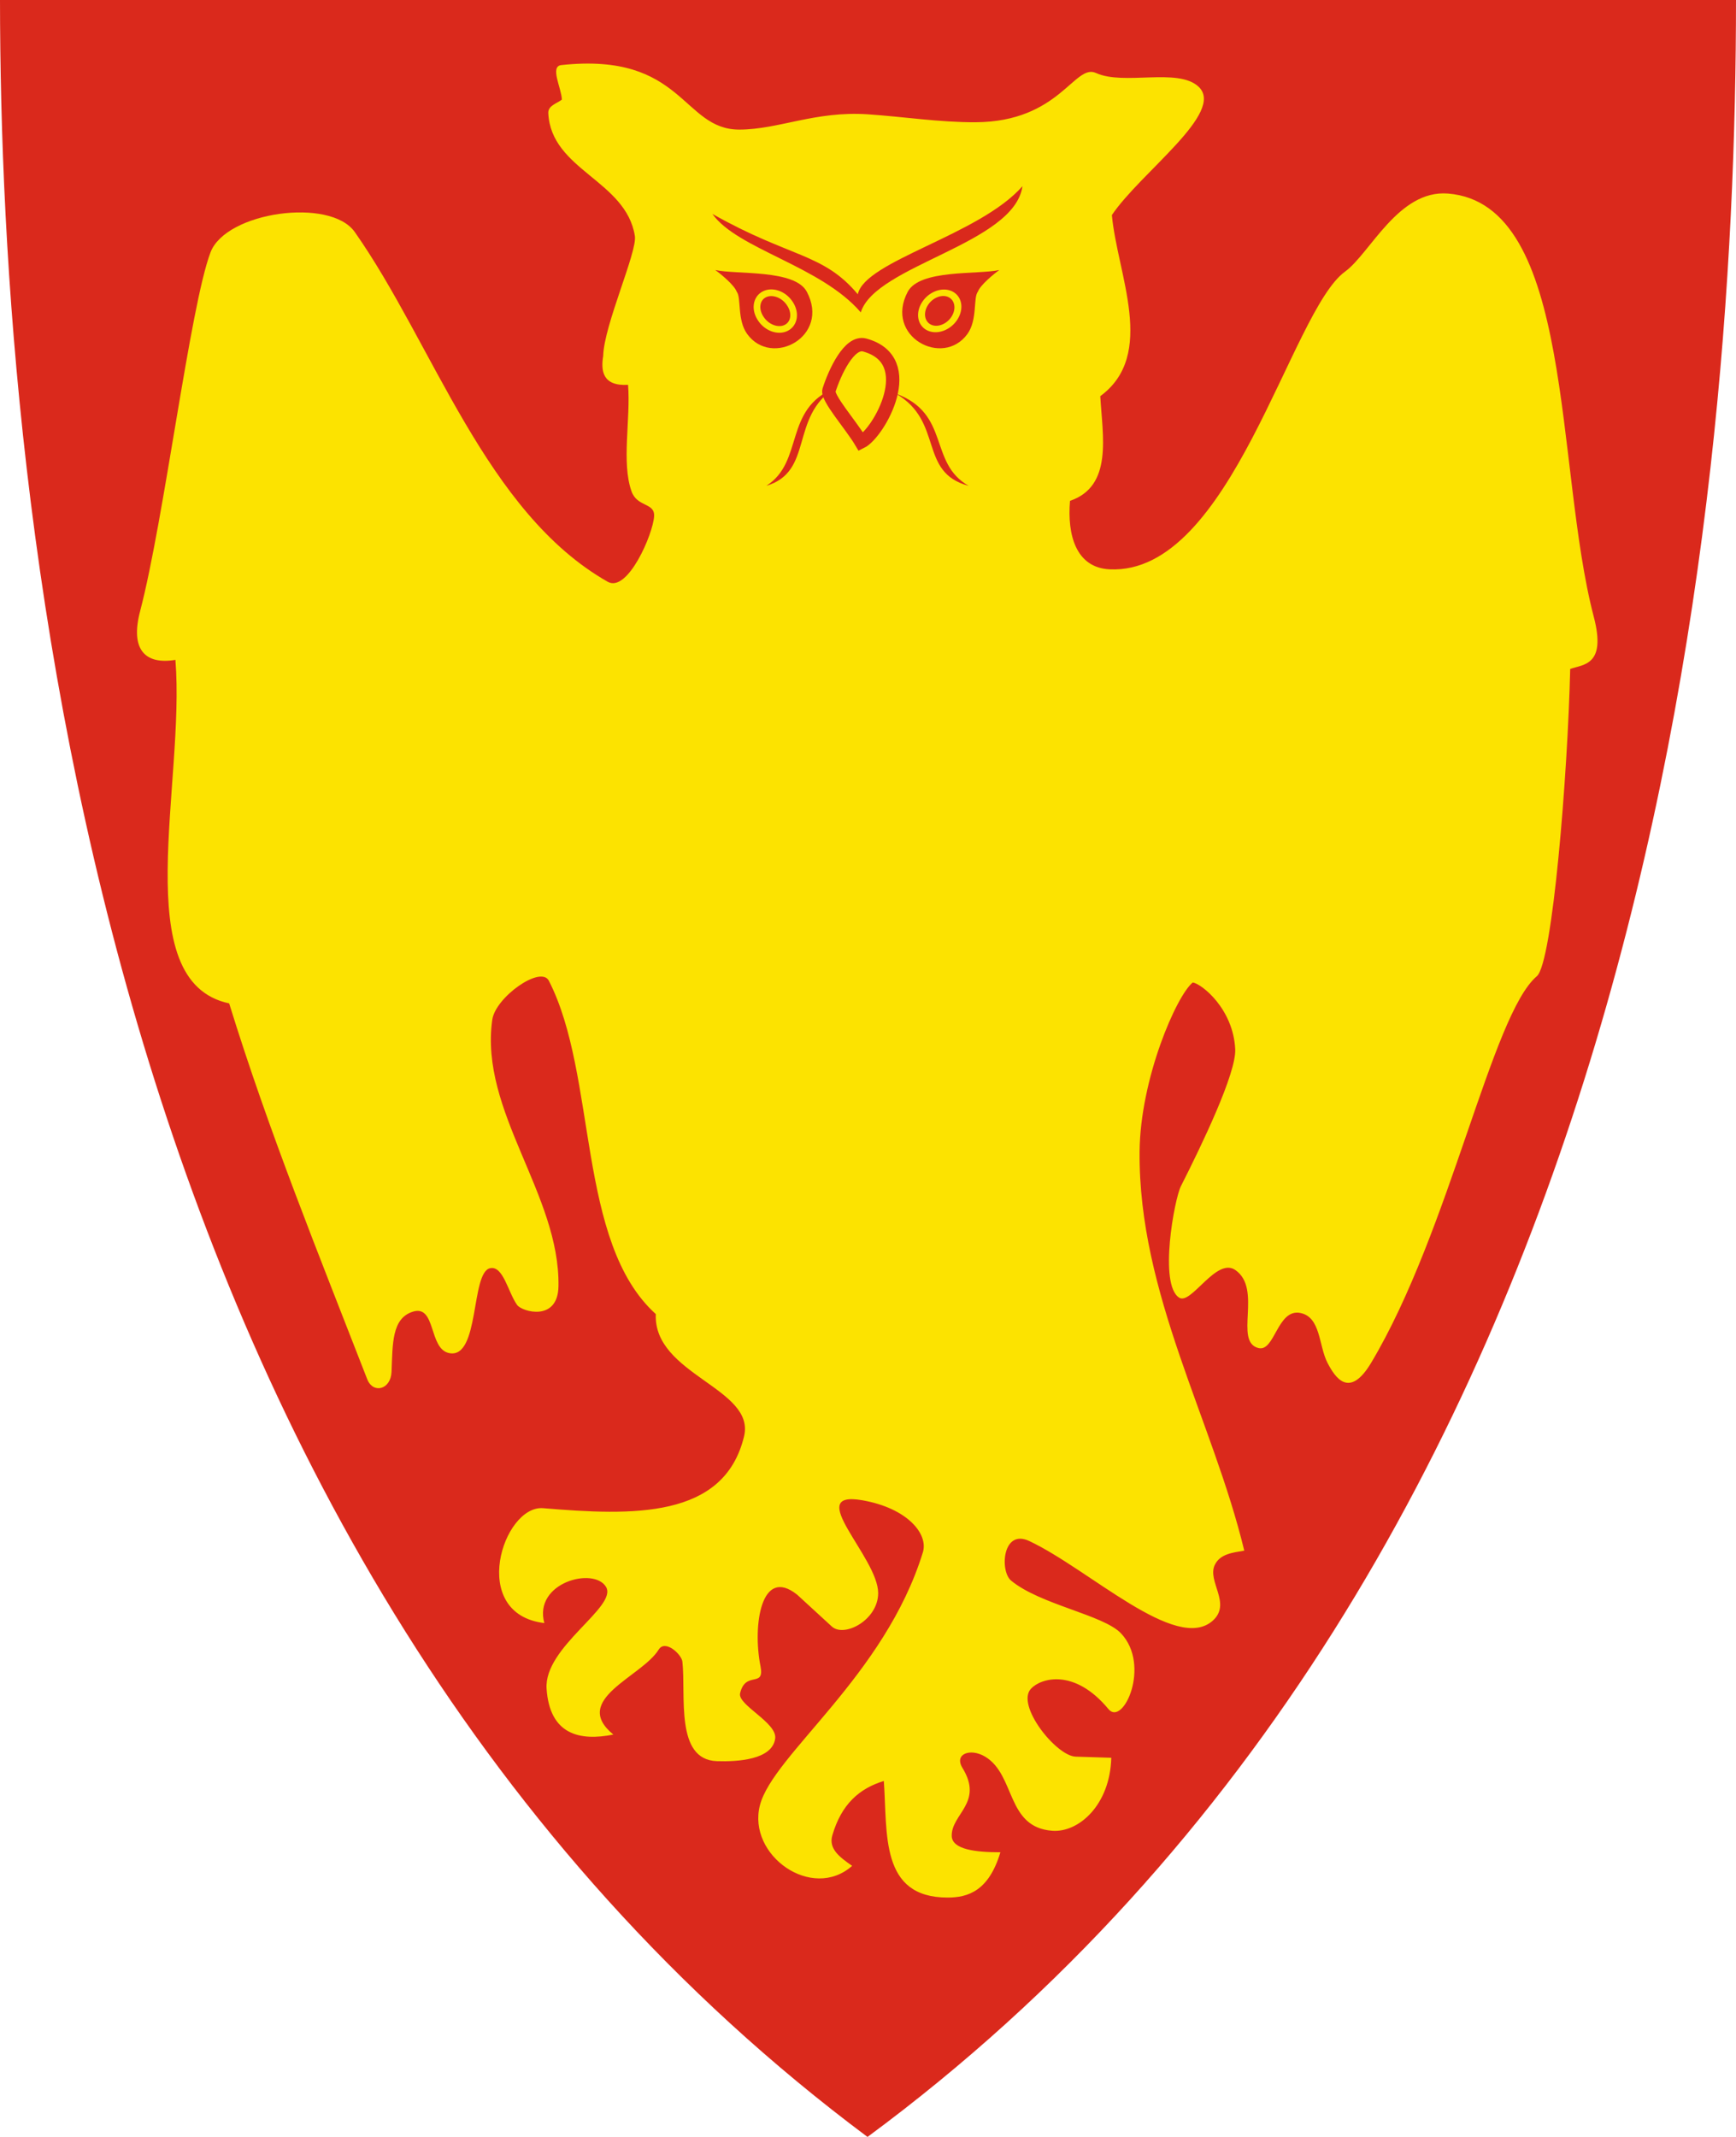 <?xml version="1.0" encoding="UTF-8" standalone="no"?>
<!-- Created with Inkscape (http://www.inkscape.org/) -->

<svg
   xmlns:dc="http://purl.org/dc/elements/1.1/"
   xmlns:cc="http://creativecommons.org/ns#"
   xmlns:rdf="http://www.w3.org/1999/02/22-rdf-syntax-ns#"
   xmlns:svg="http://www.w3.org/2000/svg"
   xmlns="http://www.w3.org/2000/svg"
   version="1.1"
   width="390"
   height="480"
   id="svg4228">
  <defs
     id="defs4232" />
  <path
     d="M 0,0 C 130,0 260,0 390,0 389.99,114.998 370.786,350.147 194.888,479.998 20.791,350.089 0.081,115.022 0,0 z"
     id="path4240-0"
     style="fill:#da291c;fill-opacity:1;stroke:none" />
  <path
     d="m 136.525,130.678 c 4.482,2.547 10.229,-10.782 10.424,-14.746 0.152,-3.095 -3.813,-1.961 -5.085,-5.593 -2.28,-6.512 -0.173,-15.963 -0.763,-23.898 -5.815,0.337 -6.118,-3.237 -5.593,-6.483 0.173,-6.945 7.684,-23.381 7.119,-26.949 -1.982,-12.517 -18.822,-14.765 -19.449,-27.585 -0.084,-1.72 1.929,-2.165 3.051,-3.051 -0.107,-2.653 -2.758,-7.471 -0.127,-7.754 27.507,-2.965 27.098,14.542 40.042,14.492 8.844,-0.035 17.011,-4.232 28.856,-3.432 8.054,0.544 16.08,1.817 24.153,1.78 18.956,-0.087 22.214,-13.285 27.076,-11.059 6.262,2.866 18.348,-1.251 23.008,3.051 6.202,5.723 -12.966,19.237 -19.449,28.856 1.206,13.289 10.101,31.359 -2.606,40.678 0.492,8.901 2.903,20.205 -6.801,23.517 -0.648,7.664 1.337,15.016 8.898,15.381 27.354,1.322 40.633,-57.988 52.881,-66.864 5.642,-4.088 11.981,-18.435 23.136,-17.542 28.473,2.278 23.957,61.483 32.75,95.056 2.874,10.973 -2.322,10.673 -5.293,11.724 -0.555,23.627 -3.96,66.026 -7.5,69.025 -10.172,8.621 -19.527,57.234 -37.214,86.822 -4.946,8.275 -8.136,3.25 -9.82,0 -1.98,-3.822 -1.484,-10.283 -6.102,-11.186 -5.178,-1.013 -5.717,8.815 -9.407,7.881 -5.613,-1.42 0.992,-13.3 -5.212,-17.542 -4.26,-2.913 -9.899,7.929 -12.585,6.229 -4.636,-2.935 -1.073,-22.175 0.381,-25.042 4.708,-9.283 12.459,-25.39 12.203,-30.763 -0.431,-9.05 -7.496,-14.675 -9.534,-15 -3.663,2.937 -11.813,21.631 -11.949,38.008 -0.266,31.971 16.475,60.418 23.517,89.619 -2.611,0.449 -5.401,0.714 -6.61,3.178 -1.818,3.704 3.876,8.735 -0.508,12.585 -8.225,7.222 -27.603,-11.523 -41.186,-17.924 -6.007,-2.83 -6.67,6.746 -4.068,8.898 6.524,5.395 20.733,7.693 24.661,11.822 6.809,7.156 0.506,21.025 -2.797,17.034 -7.65,-9.245 -15.195,-6.978 -17.415,-4.576 -3.43,3.71 5.676,15.116 10.042,15.254 l 8.008,0.254 c -0.29,10.678 -7.367,16.815 -13.22,16.398 -10.441,-0.744 -8.237,-12.519 -15.127,-16.653 -3.293,-1.976 -7.033,-0.635 -5.085,2.542 4.784,7.803 -2.499,10.321 -2.415,15.254 0.053,3.101 5.508,3.69 10.932,3.686 -2.619,8.774 -7.362,10.161 -11.822,10.169 -15.307,0.03 -13.514,-14.427 -14.364,-26.186 -5.496,1.682 -9.519,5.2 -11.568,12.203 -0.888,3.035 1.634,4.909 4.449,6.864 -9.009,7.991 -23.6,-2.373 -20.72,-13.602 2.91,-11.348 28.052,-29.038 36.61,-56.822 1.274,-4.135 -3.486,-9.925 -13.602,-11.695 -13.428,-2.35 3.558,12.792 3.559,20.847 9.7e-4,6.055 -7.62,10.074 -10.424,7.5 l -7.754,-7.119 c -8.14,-6.551 -10.066,6.988 -8.263,16.017 1.008,5.045 -3.351,0.922 -4.576,6.102 -0.625,2.644 8.355,6.588 7.881,10.169 -0.632,4.776 -8.458,5.242 -13.093,5.085 -9.456,-0.321 -6.914,-14.772 -7.754,-22.373 -0.175,-1.585 -3.865,-5.068 -5.339,-2.669 -3.75,6.102 -19.81,11.186 -10.169,19.068 -7.541,1.509 -14.3,0.044 -15,-10.297 -0.637,-9.409 16.052,-18.393 13.347,-22.881 -2.748,-4.561 -16.336,-0.956 -13.856,8.136 -17.168,-2.056 -9.293,-26.559 -0.254,-25.805 19.975,1.666 40.654,2.471 45.127,-16.144 2.601,-10.824 -20.411,-13.842 -19.831,-27.458 -17.852,-16.142 -13.054,-53.484 -24.025,-74.873 -1.806,-3.521 -11.996,3.687 -12.712,8.771 -2.9,20.59 15.236,39.268 14.873,59.873 -0.141,8.023 -8.177,5.712 -9.28,4.195 -2.025,-2.787 -3.131,-8.945 -6.102,-8.263 -4.357,1.001 -2.28,20.409 -9.153,19.068 -4.718,-0.921 -2.879,-11.051 -8.263,-9.28 -4.639,1.527 -4.452,7.146 -4.703,13.475 -0.161,4.037 -4.159,5.014 -5.466,1.653 C 71.654,281.906 60.393,254.232 51.483,225.381 28.495,220.494 41.653,175.975 39.407,148.22 32.558,149.356 29.228,145.872 31.472,137.305 36.876,116.682 42.688,68.867 47.288,56.695 50.737,47.569 74.203,44.291 79.703,52.119 97.39,77.29 109.087,115.084 136.525,130.678 z"
     id="path2827"
     style="fill:#fce300;fill-opacity:1;stroke:none" />
  <path
     d="m 187.615,87.106 c -11.701,4.814 -6.876,16.529 -15.46,22.022 10.75,-3.218 5.166,-15.386 15.46,-22.022 z"
     id="path3766"
     style="fill:#da291c;fill-opacity:1;stroke:none" />
  <path
     d="m 160.042,48.051 c 17.477,9.886 24.89,8.741 32.669,18.051 1.562,-7.529 27.331,-13.263 36.992,-24.28 -1.836,13.009 -33.059,17.72 -36.324,28.347 -8.974,-10.465 -27.709,-14.182 -33.337,-22.119 z"
     id="path2829"
     style="fill:#da291c;fill-opacity:1;stroke:none" />
  <path
     d="m 160.691,60.654 c 4.88,1.066 17.879,-0.194 20.569,4.888 5.31,10.032 -7.893,17.112 -13.411,9.47 -2.296,-3.18 -1.274,-8.143 -2.343,-9.491 -0.561,-1.514 -3.577,-3.973 -4.815,-4.867 z"
     id="path3764"
     style="fill:#da291c;fill-opacity:1;stroke:none" />
  <path
     d="m 224.494,60.654 c -4.88,1.066 -17.879,-0.194 -20.569,4.888 -5.31,10.032 7.893,17.112 13.411,9.47 2.296,-3.18 1.274,-8.143 2.343,-9.491 0.561,-1.514 3.577,-3.973 4.815,-4.867 z"
     id="path3603-1"
     style="fill:#da291c;fill-opacity:1;stroke:none" />
  <path
     d="m 201.194,88.387 c 12.428,4.534 7.303,15.567 16.421,20.741 -11.418,-3.031 -5.487,-14.491 -16.421,-20.741 z"
     id="path3627"
     style="fill:#da291c;fill-opacity:1;stroke:none" />
  <path
     d="m 194.248,77.498 c -3.469,-0.943 -6.716,6.129 -8.01,10.166 -0.536,1.672 4.921,7.762 7.208,11.614 3.959,-1.95 13.343,-18.37 0.802,-21.78 z"
     id="path3651"
     style="fill:#fce300;fill-opacity:1;stroke:#da291c;stroke-width:3;stroke-miterlimit:4;stroke-opacity:1;stroke-dasharray:none" />
  <path
     d="m 170.863,71.488 a 4.488,3.611 44.49 1 1 6.627,-3.222 4.488,3.611 44.49 1 1 -6.627,3.222 z"
     id="path3762"
     style="fill:#da291c;fill-opacity:1;fill-rule:evenodd;stroke:#fce300;stroke-width:1.5;stroke-linecap:round;stroke-linejoin:round;stroke-miterlimit:4;stroke-opacity:1;stroke-dasharray:none" />
  <path
     d="m 176.377,68.93 a 3.019,3.464 0 1 1 -6.038,0 3.019,3.464 0 1 1 6.038,0 z"
     transform="matrix(1.098,0.534,0.688,-1.078,-26.657,51.564)"
     id="path3653-4"
     style="fill:#da291c;fill-opacity:1;fill-rule:evenodd;stroke:#fce300;stroke-width:1.205;stroke-linecap:round;stroke-linejoin:round;stroke-miterlimit:4;stroke-opacity:1;stroke-dasharray:none" />
</svg>
